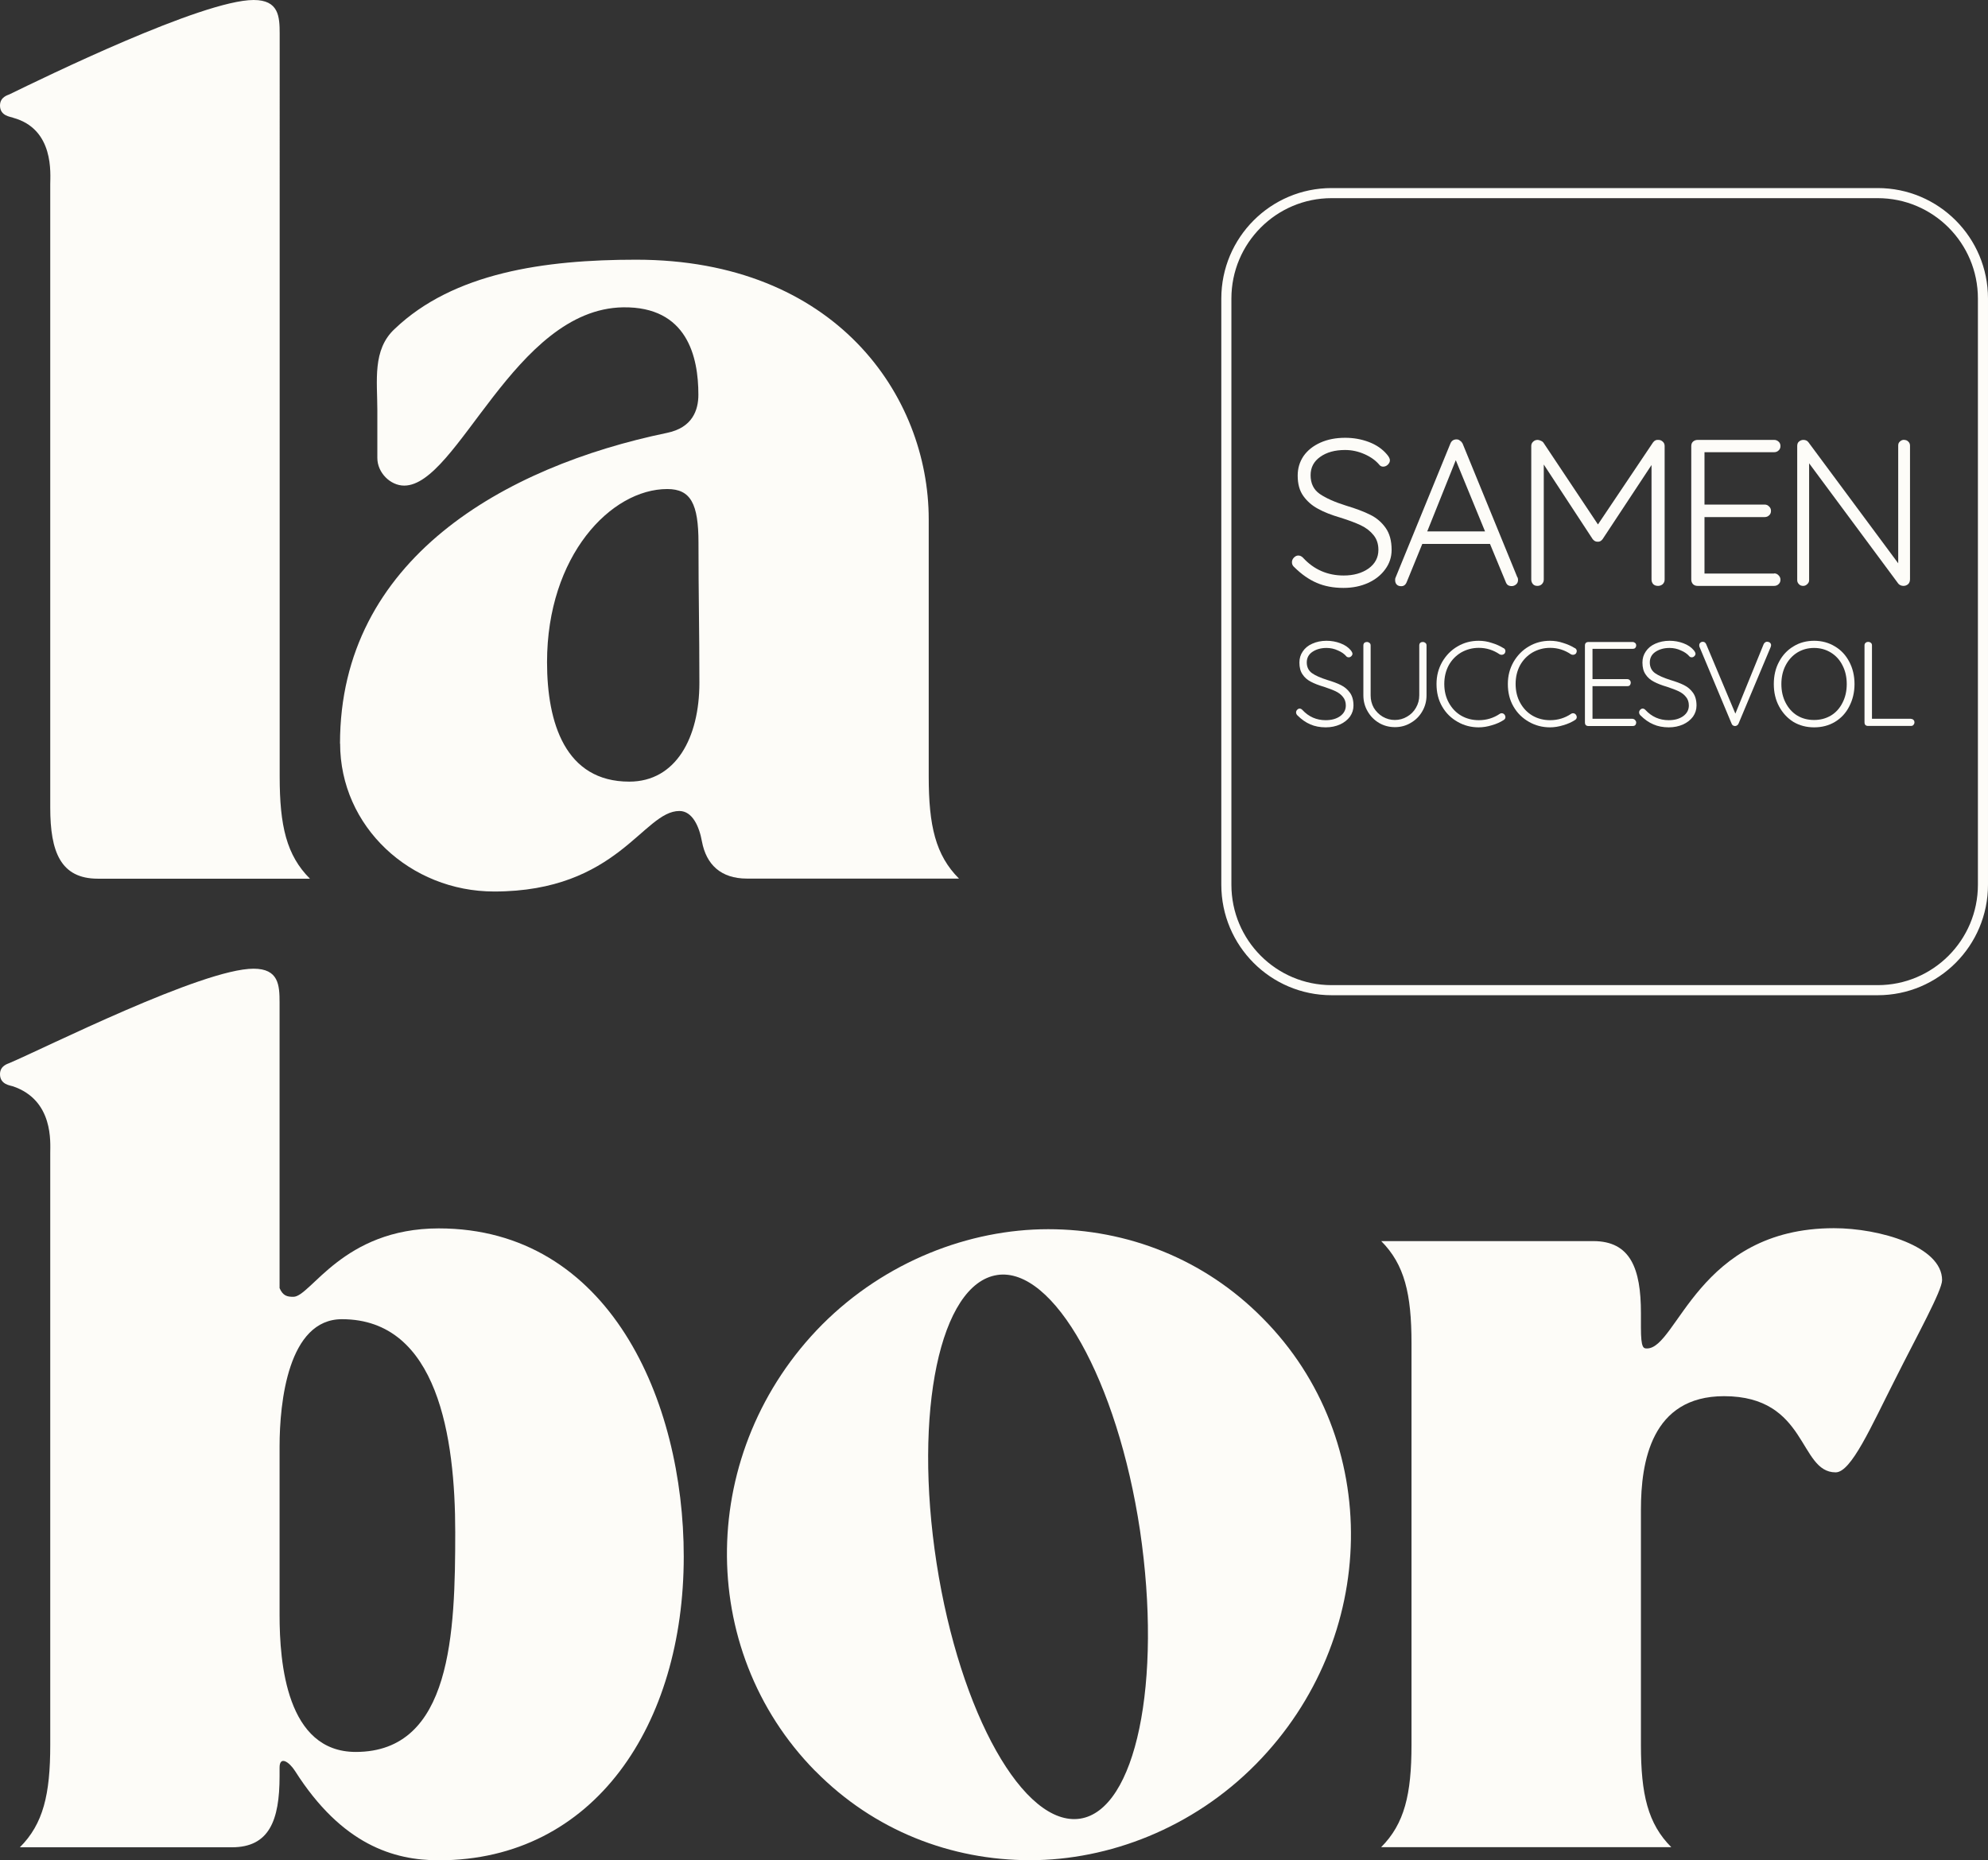 <?xml version="1.0" encoding="UTF-8"?>
<svg xmlns="http://www.w3.org/2000/svg" xmlns:xlink="http://www.w3.org/1999/xlink" id="Laag_1" viewBox="0 0 197.04 184.36">
  <rect x="0" y="0" width="197.04" height="184.36" fill="#333333" stroke="none"/>
  <defs>
    <style>.cls-1,.cls-2,.cls-3,.cls-4{fill:none;}.cls-2{clip-path:url(#clippath-1);}.cls-5{fill:#fdfcf8;}.cls-3{stroke:#fdfcf8;stroke-width:2px;}.cls-4{clip-path:url(#clippath);}</style>
    <clipPath id="clippath">
      <rect class="cls-1" x="121.05" y="18.64" width="75.99" height="80"></rect>
    </clipPath>
    <clipPath id="clippath-1">
      <path class="cls-1" d="m131.98,18.64h54.13c6.04,0,10.93,4.9,10.93,10.95v58.1c0,6.05-4.9,10.95-10.93,10.95h-54.13c-6.04,0-10.93-4.9-10.93-10.95V29.59c0-6.05,4.9-10.95,10.93-10.95"></path>
    </clipPath>
  </defs>
  <path class="cls-5" d="m1.29,11.67c4.12,1.12,3.69,5.58,3.69,6.61v61.77c0,4.38,1.03,7.04,4.72,7.04h21.02c-2.32-2.32-3-5.23-3-10.13V3.35c0-1.72-.09-3.35-2.58-3.35C20.08,0,4.29,7.72.94,9.35c-.17.08-.94.26-.94,1.11,0,1.03,1.03,1.11,1.29,1.2Z"></path>
  <path class="cls-5" d="m33.71,73.69c0,8.24,6.95,14.67,15.27,14.67,12.27,0,14.76-7.98,18.36-7.98,1.29,0,1.97,1.55,2.23,3.01.43,2.31,1.89,3.69,4.46,3.69h21.02c-2.32-2.32-3-5.23-3-10.13v-25.48c0-12.27-9.27-25.73-29-25.73-9.09,0-18.1,1.29-23.93,6.86-2.23,2.06-1.72,5.15-1.72,8.07v4.72c0,1.46,1.29,2.74,2.66,2.74,5.32,0,10.9-17.5,21.7-17.67,6.35-.09,7.46,4.89,7.46,8.66,0,1.55-.6,3.26-3.09,3.78-16.13,3.34-32.43,12.53-32.43,30.8Zm32.43-25.22c2.32,0,3.09,1.46,3.09,5.32,0,5.32.09,8.49.09,13.9s-2.32,9.78-6.95,9.78c-6.35,0-8.15-5.83-8.15-11.84,0-10.55,6.34-17.16,11.92-17.16Z"></path>
  <path class="cls-5" d="m0,106.47c0,1.03,1.03,1.11,1.29,1.2,4.04,1.38,3.69,5.58,3.69,6.61v58.68c0,4.89-.69,7.81-3.01,10.13h21.02c3.69,0,4.72-2.66,4.72-7.04v-.85c0-1.2.94-.6,1.54.34,4.64,7.3,9.78,8.84,14.24,8.84,15.44,0,24.28-13.47,24.28-30.11,0-15.44-7.38-32.52-24.28-32.52-9.52,0-12.69,6.78-14.41,6.78-.6,0-1.03-.08-1.37-.86v-28.31c0-1.72-.09-3.35-2.58-3.35-5.06,0-20.76,7.9-24.19,9.35-.17.08-.94.26-.94,1.11Zm27.71,53.62v-16.73c0-4.38.85-12.61,6.18-12.61,9.52,0,11.23,11.76,11.23,21.1,0,9.95-.34,21.79-9.86,21.79-6.86,0-7.55-8.83-7.55-13.55Z"></path>
  <path class="cls-5" d="m80.81,175.53c5.83,5.92,13.47,8.84,21.28,8.84s16.13-3.17,22.39-9.52c12.27-12.44,12.61-32.17.69-44.18-5.83-5.92-13.47-8.84-21.28-8.84s-16.13,3.18-22.39,9.44c-12.35,12.44-12.61,32.17-.69,44.27Zm18.02-49.16c5.58-.85,11.93,10.47,14.16,25.31,2.23,15.1-.43,27.71-5.92,28.57-5.57.86-11.92-10.38-14.24-25.31-2.32-15.01.34-27.71,6.01-28.57Z"></path>
  <path class="cls-5" d="m136.91,183.08h28.74c-2.32-2.32-3.01-5.23-3.01-10.13v-23.33c0-4.72,1.03-11.24,8.24-11.24,8.32,0,7.38,7.55,11.06,7.55,1.55,0,3.52-4.55,5.92-9.27,2.15-4.29,4.63-8.75,4.63-9.78,0-3.34-6.18-5.15-10.72-5.15-13.47,0-15.53,11.92-18.53,11.92-.34,0-.6,0-.6-2.06v-1.46c0-4.38-1.03-7.12-4.72-7.12h-21.02c2.31,2.32,3,5.23,3,10.12v39.81c0,4.89-.69,7.81-3,10.13Z"></path>
  <g class="cls-4">
    <g class="cls-2">
      <path class="cls-3" d="m131.98,18.64h54.13c6.04,0,10.93,4.9,10.93,10.95v58.1c0,6.05-4.9,10.95-10.93,10.95h-54.13c-6.04,0-10.93-4.9-10.93-10.95V29.59c0-6.05,4.9-10.95,10.93-10.95"></path>
    </g>
  </g>
  <path class="cls-5" d="m133.16,58.27c-1,0-1.89-.17-2.65-.5-.77-.33-1.5-.84-2.21-1.54-.17-.14-.25-.3-.25-.5,0-.17.06-.32.19-.46.14-.14.28-.21.44-.21.17,0,.32.07.46.21,1.08,1.18,2.43,1.77,4.04,1.77.98,0,1.8-.23,2.46-.69.65-.47.98-1.09.98-1.85,0-.58-.16-1.07-.48-1.46-.32-.4-.74-.73-1.27-.98-.53-.25-1.2-.5-2-.75-.89-.26-1.64-.55-2.23-.88-.6-.32-1.08-.74-1.46-1.27-.38-.53-.56-1.2-.56-2.02,0-.72.19-1.36.58-1.94.4-.57.96-1.01,1.67-1.33.71-.32,1.53-.48,2.46-.48.83,0,1.61.14,2.35.42.73.28,1.32.68,1.77,1.21.21.24.31.44.31.6,0,.16-.07.3-.21.44-.14.13-.29.19-.46.19-.14,0-.26-.05-.35-.15-.36-.44-.85-.8-1.48-1.08-.63-.28-1.27-.42-1.94-.42-1.02,0-1.84.23-2.48.69-.63.45-.94,1.05-.94,1.81,0,.81.3,1.43.9,1.85.61.42,1.48.81,2.63,1.17.97.29,1.76.59,2.38.9.63.31,1.13.74,1.52,1.29.4.56.6,1.29.6,2.19,0,.71-.21,1.35-.63,1.92-.41.57-.97,1.02-1.69,1.35-.72.33-1.54.5-2.46.5Z"></path>
  <path class="cls-5" d="m150.42,57.23c.03.11.04.2.04.25,0,.18-.06.33-.19.44-.13.11-.27.17-.44.17-.14,0-.27-.03-.38-.1-.1-.08-.17-.19-.21-.31l-1.56-3.77h-6.71l-1.54,3.77c-.11.28-.29.42-.54.42-.2,0-.34-.05-.44-.15-.1-.09-.16-.23-.17-.4v-.06c0-.08,0-.15.02-.19l5.46-13.35c.11-.26.31-.4.6-.4.14,0,.26.04.35.13.11.07.19.16.25.27l5.44,13.29Zm-8.96-4.56h5.73l-2.9-7.06-2.83,7.06Z"></path>
  <path class="cls-5" d="m164.38,43.6c.17,0,.3.06.42.17.13.11.19.26.19.44v13.23c0,.18-.06.33-.19.46-.13.11-.28.17-.46.17-.2,0-.35-.05-.48-.17-.11-.13-.17-.28-.17-.46v-11.35l-4.85,7.35c-.14.18-.3.27-.48.25h-.04c-.17,0-.32-.08-.46-.25l-4.85-7.4v11.4c0,.18-.06.33-.19.46-.11.11-.26.17-.44.17s-.33-.05-.44-.17c-.11-.13-.17-.28-.17-.46v-13.23c0-.17.05-.3.17-.42.13-.13.28-.19.46-.19.09,0,.2.03.31.08.11.04.19.1.25.17l5.42,8.13,5.46-8.13c.14-.19.32-.28.54-.25Z"></path>
  <path class="cls-5" d="m175.84,56.83c.18,0,.32.06.44.19.13.13.19.27.19.44,0,.18-.06.33-.19.44-.11.11-.26.17-.44.17h-7.58c-.18,0-.33-.05-.46-.17-.11-.13-.17-.28-.17-.46v-13.23c0-.18.05-.32.17-.44.13-.11.28-.17.46-.17h7.58c.18,0,.32.06.44.17.13.11.19.26.19.44s-.06.33-.19.44c-.11.11-.26.17-.44.17h-6.9v5.19h5.96c.18,0,.32.06.44.19.13.11.19.26.19.44s-.06.33-.19.44c-.11.11-.26.17-.44.17h-5.96v5.6h6.9Z"></path>
  <path class="cls-5" d="m188.72,43.6c.18,0,.32.06.42.17.11.1.17.23.17.4v13.23c0,.21-.06.38-.19.5-.13.11-.28.17-.46.17-.1,0-.2-.02-.29-.06-.08-.04-.16-.09-.21-.15l-8.85-11.94v11.58c0,.16-.06.29-.19.4-.11.11-.24.17-.4.17-.17,0-.31-.05-.42-.17-.11-.11-.17-.24-.17-.4v-13.29c0-.19.05-.34.17-.44.13-.11.27-.17.44-.17.22,0,.39.08.5.23l8.9,12v-11.67c0-.17.05-.3.17-.4.11-.11.25-.17.42-.17Z"></path>
  <path class="cls-5" d="m131.4,72.09c-.57,0-1.08-.1-1.52-.29-.45-.19-.88-.49-1.29-.9-.08-.08-.13-.18-.13-.29,0-.09.03-.18.1-.25.07-.08.15-.13.25-.13.09,0,.19.04.27.13.63.68,1.4,1.02,2.31,1.02.58,0,1.06-.13,1.44-.4.38-.28.56-.63.56-1.06,0-.34-.1-.63-.29-.85-.18-.23-.43-.42-.73-.56-.29-.14-.68-.28-1.15-.44-.52-.15-.95-.32-1.29-.5-.35-.18-.63-.42-.83-.73-.21-.3-.31-.69-.31-1.17,0-.42.11-.78.33-1.1.22-.33.53-.59.94-.77.42-.19.89-.29,1.42-.29.48,0,.94.08,1.38.25.43.16.77.39,1.02.69.11.14.17.26.17.35,0,.08-.04.17-.13.25-.07.07-.16.1-.25.1-.08,0-.16-.03-.21-.08-.21-.25-.49-.45-.85-.6-.36-.17-.74-.25-1.13-.25-.57,0-1.04.14-1.42.4-.36.25-.54.6-.54,1.04s.17.81.52,1.06c.34.24.84.46,1.5.67.57.17,1.03.34,1.38.52.36.18.65.43.88.75.23.32.35.74.35,1.27,0,.41-.12.77-.35,1.1-.24.32-.56.58-.98.77-.42.19-.89.29-1.42.29Z"></path>
  <path class="cls-5" d="m141.04,63.63c.09,0,.18.04.25.1.07.06.1.14.1.25v4.94c0,.57-.14,1.1-.42,1.58-.28.49-.66.87-1.15,1.15-.47.28-.99.42-1.56.42s-1.11-.14-1.58-.42c-.47-.28-.85-.66-1.13-1.15-.28-.48-.42-1.01-.42-1.58v-4.94c0-.11.03-.19.08-.25.07-.07.17-.1.29-.1.09,0,.18.04.25.1.07.06.1.14.1.25v4.94c0,.45.1.85.31,1.23.22.36.51.66.88.88.38.22.78.33,1.21.33s.84-.11,1.21-.33c.38-.22.67-.51.88-.88.22-.38.33-.78.33-1.23v-4.94c0-.11.03-.19.08-.25.07-.07.16-.1.27-.1Z"></path>
  <path class="cls-5" d="m149.02,64.23c.13.07.19.18.19.31,0,.07-.03.15-.08.23-.08.08-.18.13-.29.13-.06,0-.12-.01-.19-.04-.63-.43-1.32-.65-2.08-.65-.64,0-1.22.16-1.75.46-.52.31-.93.73-1.23,1.27-.29.54-.44,1.16-.44,1.85s.15,1.33.46,1.88c.3.54.71.97,1.23,1.27.51.29,1.09.44,1.73.44.76,0,1.46-.21,2.08-.63.05-.04.11-.06.19-.06.11,0,.21.05.29.15.05.07.08.15.08.23,0,.13-.06.22-.17.29-.32.21-.71.39-1.17.52-.45.14-.89.21-1.31.21-.75,0-1.45-.18-2.08-.54-.64-.36-1.16-.86-1.54-1.52-.38-.65-.56-1.4-.56-2.23s.19-1.53.56-2.19c.38-.65.88-1.17,1.52-1.54.64-.38,1.34-.56,2.1-.56.44,0,.88.07,1.29.21.43.13.82.3,1.17.52Z"></path>
  <path class="cls-5" d="m156.09,64.23c.13.07.19.18.19.31,0,.07-.03.15-.08.23-.08.08-.18.13-.29.13-.06,0-.12-.01-.19-.04-.63-.43-1.32-.65-2.08-.65-.64,0-1.22.16-1.75.46-.52.31-.93.73-1.23,1.27-.29.54-.44,1.16-.44,1.85s.15,1.33.46,1.88c.3.54.71.97,1.23,1.27.51.29,1.09.44,1.73.44.76,0,1.46-.21,2.08-.63.05-.04.11-.06.19-.06.11,0,.21.05.29.15.05.07.08.15.08.23,0,.13-.06.22-.17.29-.32.21-.71.39-1.17.52-.45.14-.89.21-1.31.21-.75,0-1.45-.18-2.08-.54-.64-.36-1.16-.86-1.54-1.52-.38-.65-.56-1.4-.56-2.23s.19-1.53.56-2.19c.38-.65.88-1.17,1.52-1.54.64-.38,1.34-.56,2.1-.56.44,0,.88.07,1.29.21.43.13.82.3,1.17.52Z"></path>
  <path class="cls-5" d="m161.82,71.25c.09,0,.18.04.25.13.07.07.1.15.1.23,0,.11-.04.2-.1.27-.07.06-.16.08-.25.08h-4.38c-.11,0-.2-.03-.27-.1-.06-.07-.08-.15-.08-.25v-7.63c0-.11.03-.19.08-.25.07-.07.16-.1.27-.1h4.38c.09,0,.18.04.25.1.07.06.1.14.1.25,0,.1-.04.18-.1.25-.07.06-.16.08-.25.08h-3.98v3h3.44c.11,0,.19.04.25.1.07.07.1.16.1.25,0,.11-.04.2-.1.27-.06.06-.14.08-.25.08h-3.44v3.23h3.98Z"></path>
  <path class="cls-5" d="m165.4,72.09c-.57,0-1.08-.1-1.52-.29-.45-.19-.88-.49-1.29-.9-.08-.08-.13-.18-.13-.29,0-.09.03-.18.1-.25.07-.08.15-.13.25-.13.09,0,.19.04.27.13.63.68,1.4,1.02,2.31,1.02.58,0,1.06-.13,1.44-.4.38-.28.56-.63.56-1.06,0-.34-.1-.63-.29-.85-.18-.23-.43-.42-.73-.56-.29-.14-.68-.28-1.15-.44-.52-.15-.95-.32-1.29-.5-.35-.18-.63-.42-.83-.73-.21-.3-.31-.69-.31-1.17,0-.42.11-.78.33-1.1.22-.33.53-.59.94-.77.42-.19.89-.29,1.42-.29.48,0,.94.08,1.38.25.43.16.77.39,1.02.69.11.14.17.26.17.35,0,.08-.04.17-.13.25-.07.07-.16.1-.25.1-.08,0-.16-.03-.21-.08-.21-.25-.49-.45-.85-.6-.36-.17-.74-.25-1.13-.25-.57,0-1.04.14-1.42.4-.36.25-.54.6-.54,1.04s.17.81.52,1.06c.34.24.84.46,1.5.67.57.17,1.03.34,1.38.52.36.18.65.43.88.75.23.32.35.74.35,1.27,0,.41-.12.77-.35,1.1-.24.32-.56.58-.98.77-.42.19-.89.29-1.42.29Z"></path>
  <path class="cls-5" d="m175.17,63.61c.11,0,.2.04.27.1.07.07.1.15.1.23,0,.06-.02.12-.04.19l-3.19,7.6c-.03.07-.08.13-.15.17-.06.04-.12.06-.19.06-.07,0-.14-.02-.21-.06-.06-.04-.1-.09-.13-.17l-3.17-7.58c-.03-.05-.04-.11-.04-.19,0-.11.03-.19.1-.25.07-.07.15-.1.25-.1.17,0,.28.09.35.27l2.88,6.85,2.81-6.9c.04-.07.09-.13.15-.17.07-.04.13-.06.19-.06Z"></path>
  <path class="cls-5" d="m183.81,67.8c0,.82-.18,1.56-.52,2.21-.33.66-.81,1.17-1.42,1.54-.6.36-1.29.54-2.06.54s-1.45-.18-2.06-.54c-.6-.38-1.07-.89-1.42-1.54-.35-.65-.52-1.39-.52-2.21s.17-1.57.52-2.21c.34-.65.82-1.16,1.42-1.52.61-.38,1.3-.56,2.06-.56s1.46.19,2.06.56c.61.36,1.08.87,1.42,1.52.34.64.52,1.38.52,2.21Zm-.77,0c0-.69-.14-1.31-.42-1.85-.27-.54-.65-.96-1.15-1.27-.49-.3-1.04-.46-1.67-.46s-1.18.16-1.67.46c-.49.31-.87.73-1.15,1.27-.28.54-.42,1.16-.42,1.85s.14,1.31.42,1.85c.28.54.66.97,1.15,1.27.48.29,1.04.44,1.67.44s1.18-.15,1.67-.44c.5-.3.88-.73,1.15-1.27.28-.54.42-1.16.42-1.85Z"></path>
  <path class="cls-5" d="m189.4,71.25c.11,0,.19.04.25.1.07.06.1.14.1.25,0,.1-.04.18-.1.25-.06.07-.14.1-.25.1h-4.25c-.11,0-.2-.03-.27-.1-.06-.07-.08-.15-.08-.25v-7.63c0-.11.03-.19.1-.25.07-.07.16-.1.27-.1s.2.04.27.1c.07.06.1.14.1.25v7.27h3.85Z"></path>
</svg>

